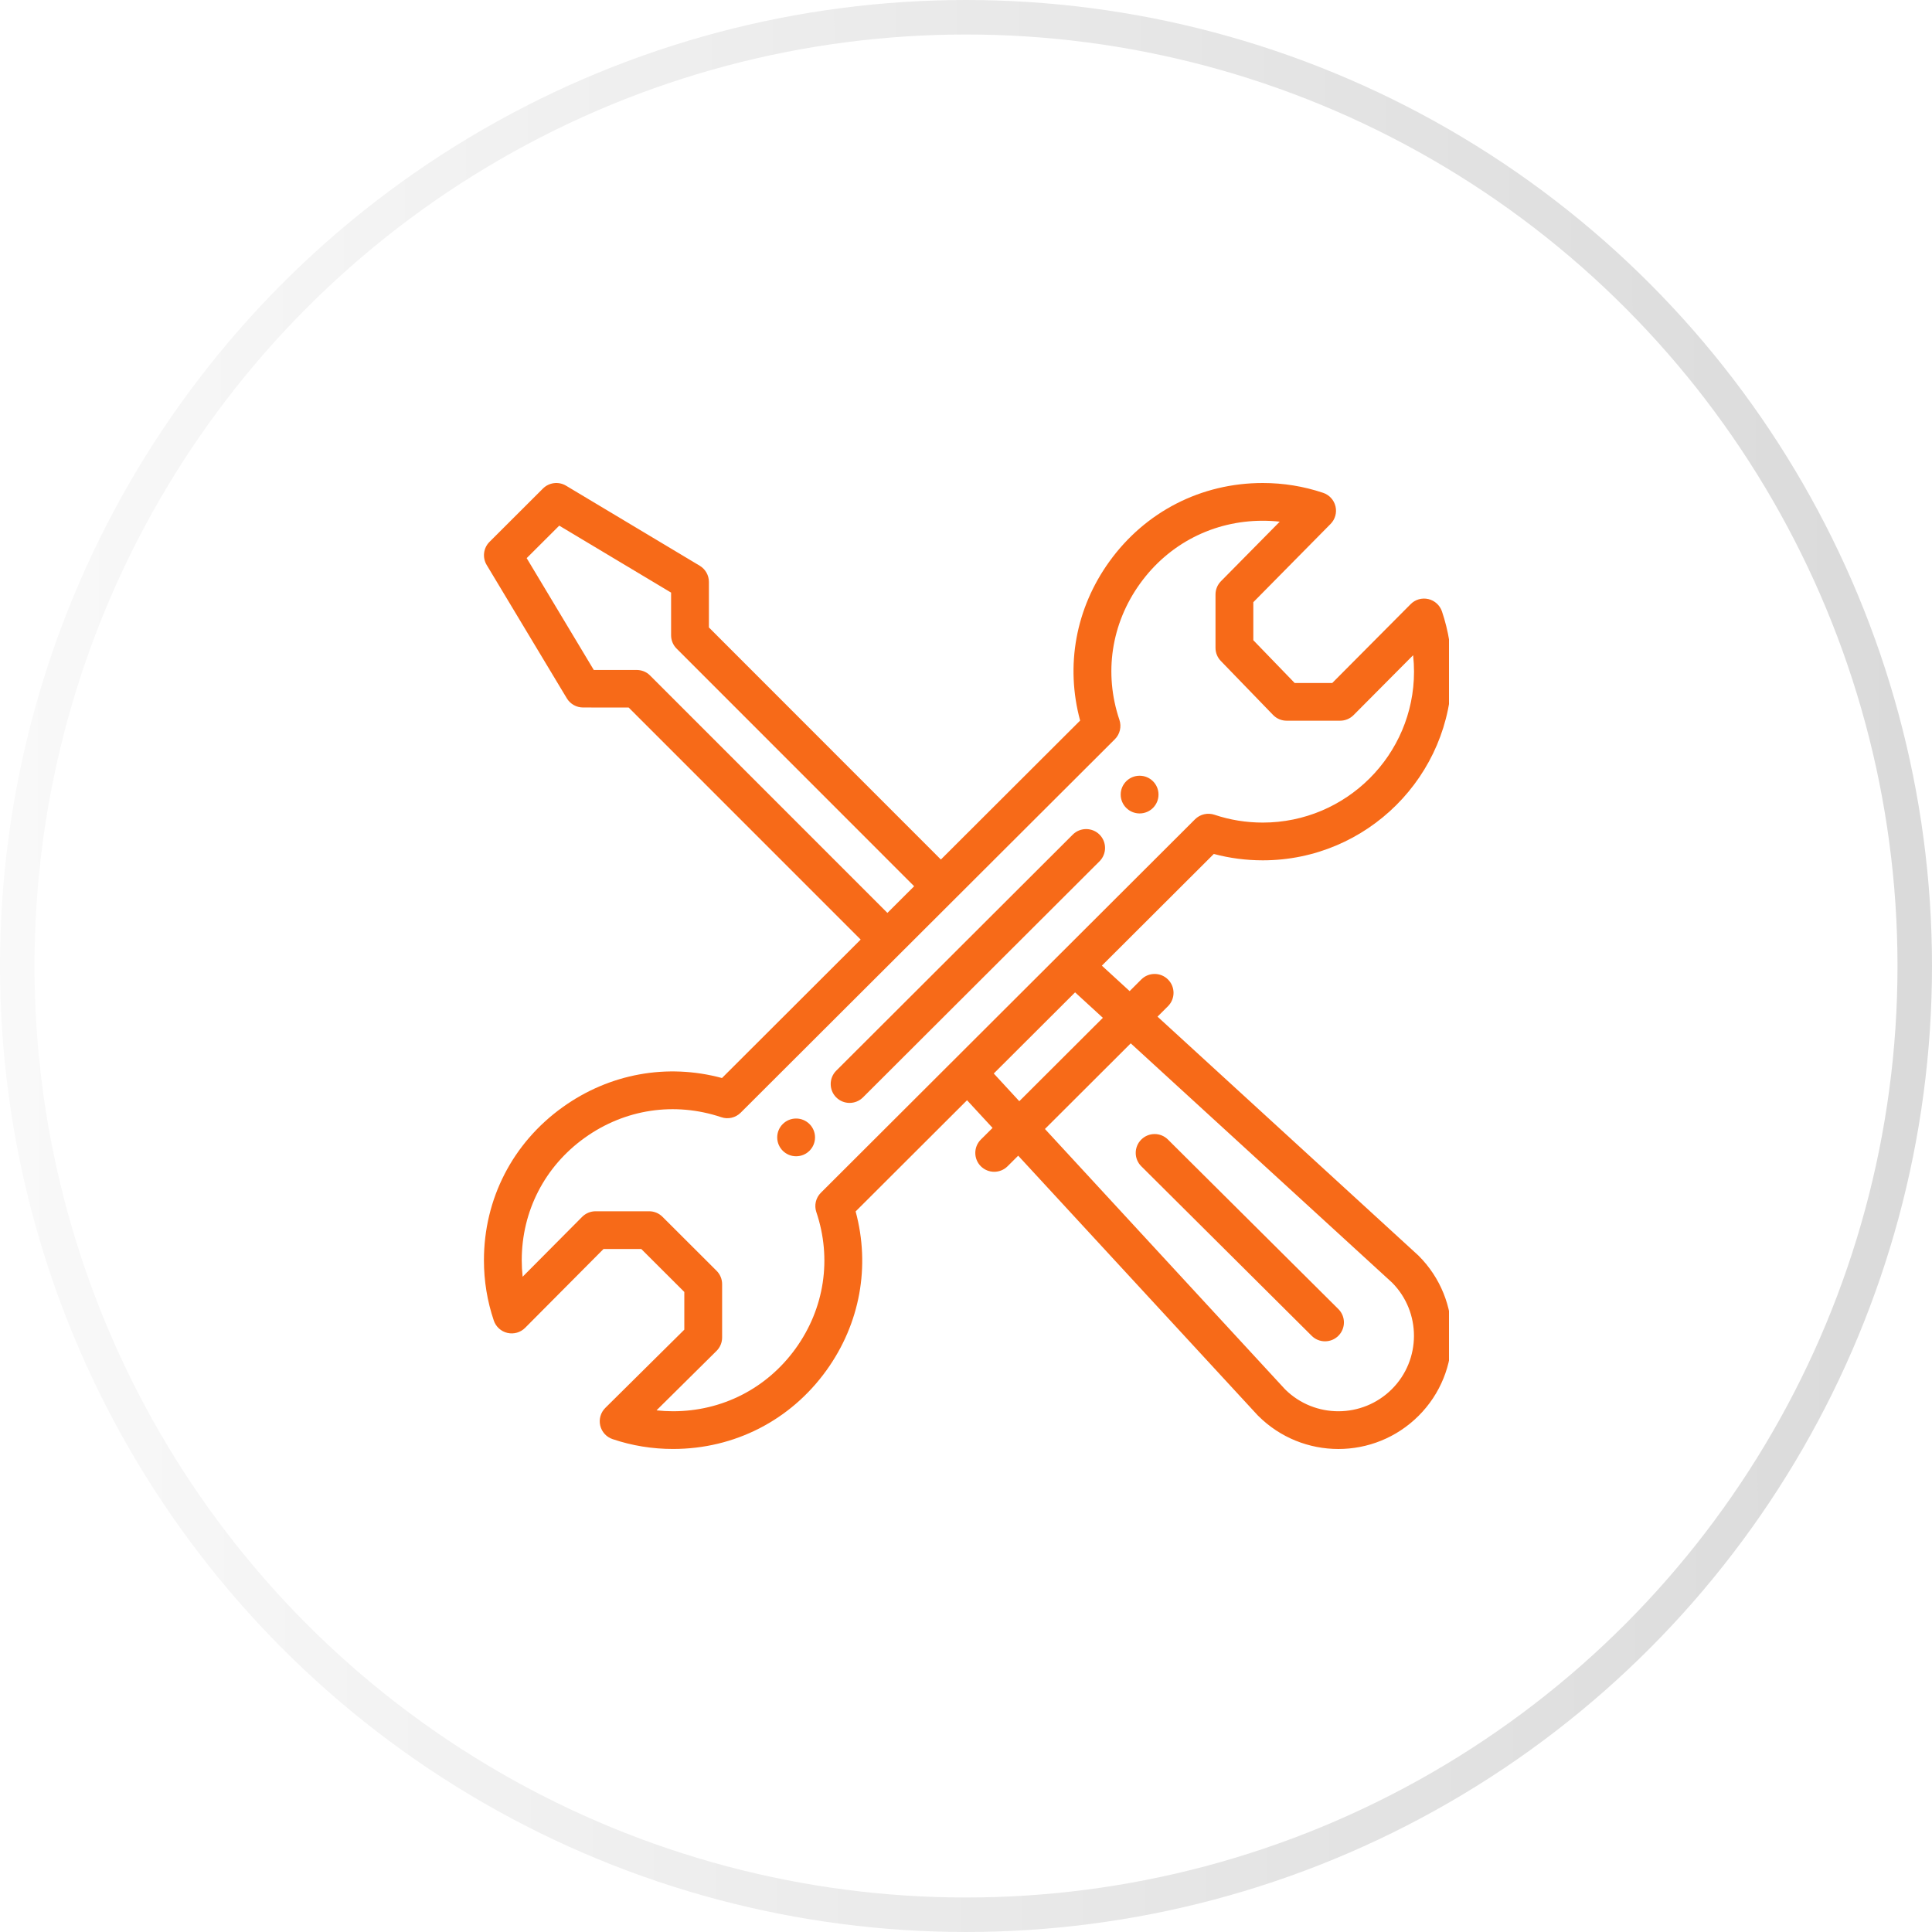 <?xml version="1.0" encoding="UTF-8"?>
<svg xmlns="http://www.w3.org/2000/svg" width="56" height="56" viewBox="0 0 56 56" fill="none">
  <circle cx="28" cy="28" r="27.5" fill="white" stroke="url(#paint0_linear_4008_10297)"></circle>
  <g clip-path="url(#clip0_4008_10297)">
    <path d="M33.032 22.485C32.73 22.485 32.484 22.729 32.484 23.031C32.484 23.333 32.73 23.578 33.032 23.578C33.335 23.578 33.58 23.333 33.58 23.031C33.58 22.729 33.335 22.485 33.032 22.485Z" fill="#F76A18"></path>
    <path d="M23.076 32.421C22.773 32.421 22.528 32.666 22.528 32.968C22.528 33.27 22.773 33.515 23.076 33.515C23.379 33.515 23.624 33.27 23.624 32.968C23.624 32.666 23.379 32.421 23.076 32.421Z" fill="#F76A18"></path>
    <g filter="url(#filter0_d_4008_10297)">
      <path d="M41.401 17.364C41.215 17.321 41.021 17.377 40.888 17.512L38.616 19.797H37.527L36.328 18.557V17.455L38.567 15.187C38.7 15.053 38.754 14.86 38.71 14.677C38.666 14.493 38.531 14.345 38.352 14.285C37.789 14.096 37.201 14 36.602 14C34.817 14 33.196 14.831 32.154 16.279C31.178 17.634 30.877 19.296 31.308 20.886L27.272 24.914L20.548 18.187V16.867C20.548 16.675 20.447 16.497 20.282 16.398L16.407 14.078C16.192 13.949 15.916 13.983 15.738 14.16L14.188 15.707C14.011 15.884 13.977 16.16 14.106 16.375L16.43 20.242C16.529 20.406 16.708 20.507 16.9 20.507L18.222 20.508L24.947 27.234L20.927 31.247C19.334 30.817 17.668 31.118 16.309 32.092C14.859 33.132 14.027 34.75 14.027 36.531C14.027 37.128 14.123 37.716 14.313 38.277C14.374 38.457 14.523 38.592 14.708 38.635C14.893 38.678 15.088 38.622 15.221 38.488L17.493 36.203H18.588L19.835 37.448V38.541L17.546 40.808C17.411 40.941 17.355 41.135 17.398 41.32C17.441 41.504 17.577 41.654 17.757 41.714C18.319 41.904 18.908 41.999 19.507 41.999C21.291 41.999 22.912 41.169 23.954 39.722C24.93 38.366 25.231 36.704 24.801 35.114L28.03 31.891L28.77 32.693L28.43 33.031C28.216 33.245 28.216 33.591 28.43 33.805C28.644 34.018 28.991 34.018 29.205 33.805L29.513 33.498L36.453 41.022C36.458 41.028 36.464 41.033 36.469 41.038C37.753 42.32 39.834 42.321 41.119 41.038C42.4 39.759 42.4 37.677 41.119 36.398C41.113 36.392 41.108 36.387 41.102 36.382L33.551 29.468L33.855 29.165C34.069 28.951 34.069 28.605 33.855 28.391C33.641 28.177 33.294 28.177 33.08 28.391L32.743 28.728L31.938 27.99L35.183 24.752C35.644 24.875 36.12 24.937 36.602 24.937C39.623 24.937 42.081 22.484 42.081 19.469C42.081 18.871 41.985 18.284 41.796 17.722C41.735 17.543 41.585 17.407 41.401 17.364ZM18.838 19.575C18.735 19.472 18.596 19.419 18.45 19.419L17.211 19.419L15.266 16.178L16.21 15.236L19.452 17.177V18.414C19.452 18.559 19.509 18.698 19.612 18.8L26.497 25.688L25.722 26.461L18.838 19.575ZM32.775 30.242L40.352 37.179C41.198 38.033 41.195 39.415 40.344 40.265C39.49 41.117 38.108 41.12 37.251 40.273L30.288 32.724L32.775 30.242ZM31.967 29.502L29.545 31.919L28.805 31.116L31.162 28.764L31.967 29.502ZM36.602 23.843C36.123 23.843 35.651 23.767 35.202 23.616C35.005 23.55 34.787 23.6 34.639 23.747C31.892 26.489 25.973 32.396 23.794 34.572C23.646 34.719 23.595 34.936 23.662 35.133C24.117 36.483 23.899 37.923 23.064 39.084C22.23 40.242 20.934 40.906 19.507 40.906C19.346 40.906 19.187 40.897 19.029 40.88L20.769 39.157C20.873 39.054 20.931 38.914 20.931 38.768V37.221C20.931 37.076 20.873 36.937 20.771 36.835L19.202 35.269C19.099 35.166 18.96 35.109 18.815 35.109H17.265C17.118 35.109 16.978 35.167 16.875 35.27L15.149 37.007C15.132 36.85 15.123 36.691 15.123 36.531C15.123 35.106 15.788 33.812 16.948 32.98C18.111 32.146 19.554 31.929 20.907 32.383C21.104 32.45 21.322 32.399 21.469 32.252C21.5 32.222 32.307 21.435 32.315 21.427C32.462 21.28 32.513 21.063 32.447 20.866C31.991 19.516 32.209 18.077 33.044 16.917C33.878 15.758 35.175 15.094 36.602 15.094C36.767 15.094 36.931 15.103 37.094 15.121L35.39 16.847C35.289 16.95 35.232 17.087 35.232 17.231V18.778C35.232 18.92 35.287 19.056 35.386 19.158L36.9 20.723C37.003 20.83 37.145 20.89 37.294 20.89H38.844C38.99 20.89 39.13 20.832 39.233 20.729L40.96 18.992C40.977 19.15 40.986 19.309 40.986 19.469C40.986 21.881 39.019 23.843 36.602 23.843Z" fill="#F76A18"></path>
    </g>
    <path d="M31.095 24.191L24.238 31.035C24.025 31.248 24.025 31.595 24.238 31.808C24.453 32.022 24.799 32.022 25.014 31.808L31.87 24.965C32.084 24.751 32.084 24.405 31.87 24.191C31.656 23.978 31.309 23.978 31.095 24.191Z" fill="#F76A18"></path>
    <path d="M38.02 38.719C38.233 38.932 38.581 38.932 38.794 38.718C39.008 38.504 39.008 38.157 38.793 37.944L33.854 33.031C33.64 32.817 33.293 32.818 33.079 33.032C32.866 33.246 32.866 33.592 33.081 33.805L38.02 38.719Z" fill="#F76A18"></path>
  </g>
  <defs>
    <filter id="filter0_d_4008_10297" x="9.027" y="9" width="38.054" height="38" filterUnits="userSpaceOnUse" color-interpolation-filters="sRGB">
      <feFlood flood-opacity="0" result="BackgroundImageFix"></feFlood>
      <feColorMatrix in="SourceAlpha" type="matrix" values="0 0 0 0 0 0 0 0 0 0 0 0 0 0 0 0 0 0 127 0" result="hardAlpha"></feColorMatrix>
      <feOffset></feOffset>
      <feGaussianBlur stdDeviation="2.5"></feGaussianBlur>
      <feComposite in2="hardAlpha" operator="out"></feComposite>
      <feColorMatrix type="matrix" values="0 0 0 0 0.969 0 0 0 0 0.416 0 0 0 0 0.094 0 0 0 0.4 0"></feColorMatrix>
      <feBlend mode="normal" in2="BackgroundImageFix" result="effect1_dropShadow_4008_10297"></feBlend>
      <feBlend mode="normal" in="SourceGraphic" in2="effect1_dropShadow_4008_10297" result="shape"></feBlend>
    </filter>
    <linearGradient id="paint0_linear_4008_10297" x1="-1.553" y1="28" x2="66.034" y2="27.858" gradientUnits="userSpaceOnUse">
      <stop stop-color="#FAFAFA"></stop>
      <stop offset="1" stop-color="#D4D4D4"></stop>
    </linearGradient>
    <clipPath id="clip0_4008_10297">
      <rect width="28" height="28" fill="white" transform="translate(14 14)"></rect>
    </clipPath>
  </defs>
</svg>
